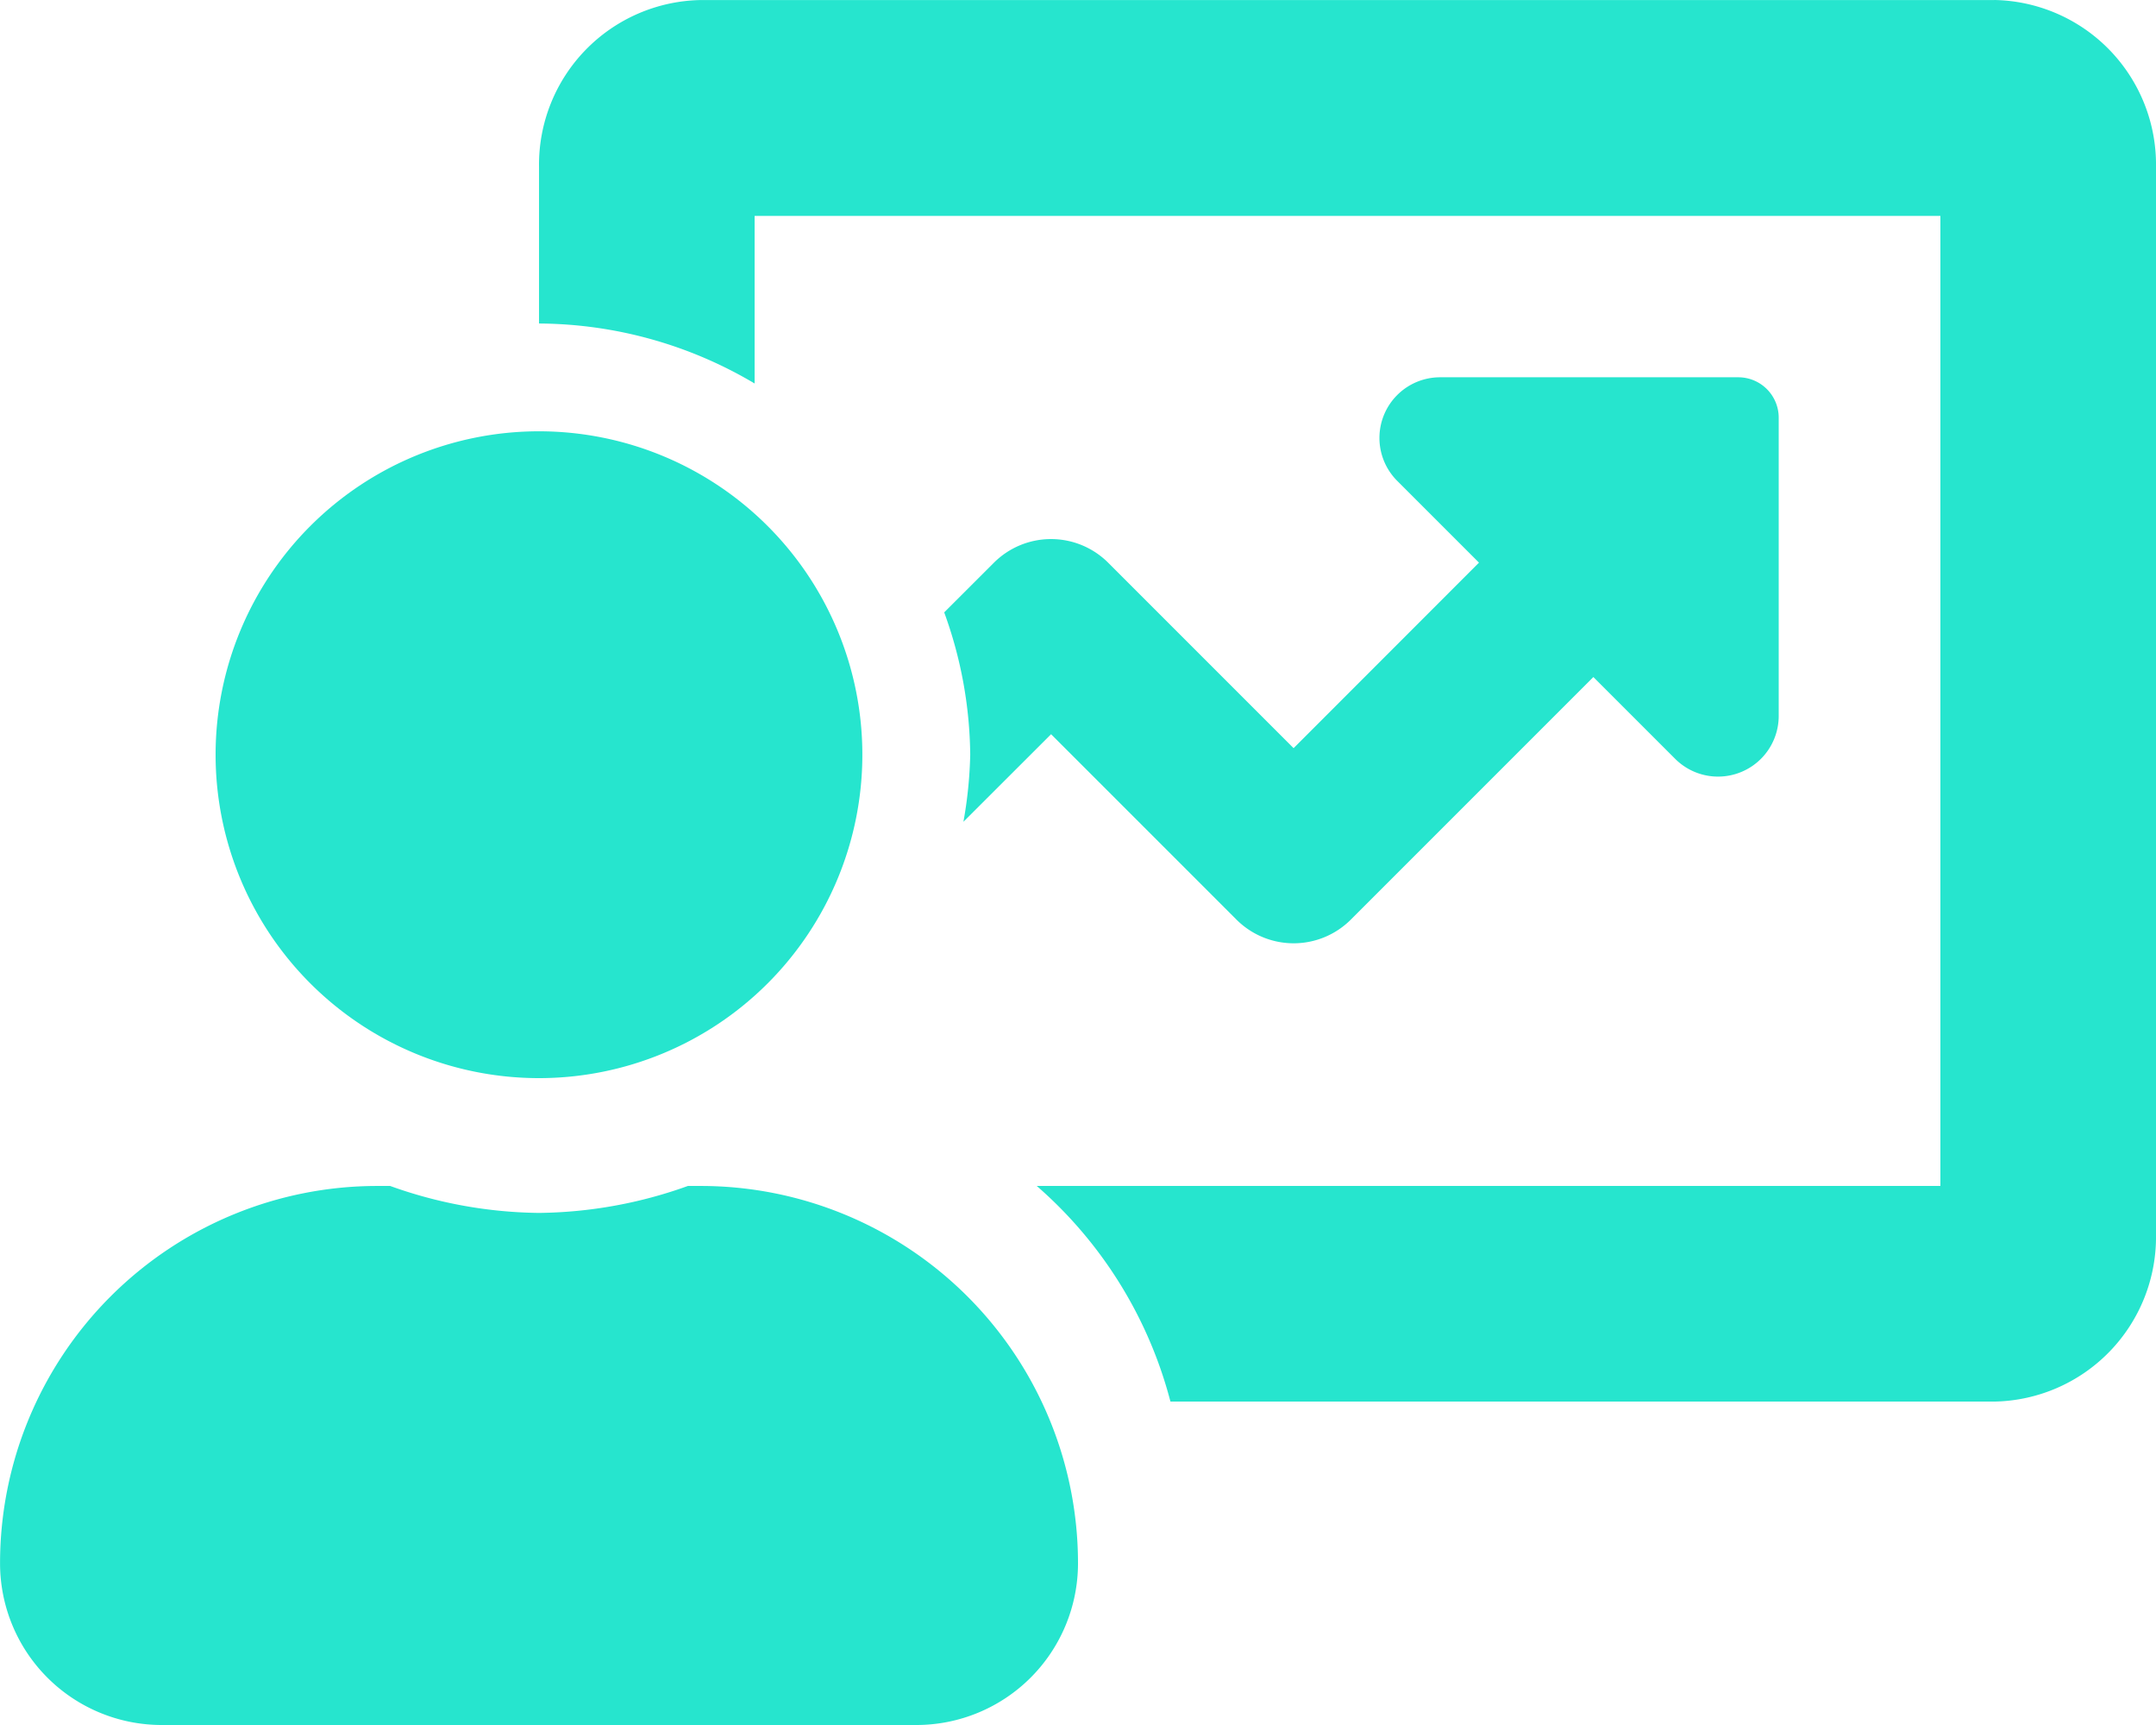 <svg xmlns="http://www.w3.org/2000/svg" width="43.75" height="35" viewBox="0 0 43.75 35"><path d="M-7.656-6.562h-.26a9.179,9.179,0,0,1-3.021.547,9.179,9.179,0,0,1-3.021-.547h-.26a7.656,7.656,0,0,0-7.656,7.656,3.281,3.281,0,0,0,3.281,3.281H-3.281A3.281,3.281,0,0,0,0,1.094,7.656,7.656,0,0,0-7.656-6.562Zm26.25-24.062H-7.656a3.341,3.341,0,0,0-3.281,3.39v3.173a8.651,8.651,0,0,1,4.375,1.217v-3.4H17.5V-6.562H-.837A8.713,8.713,0,0,1,1.876-2.187H18.594a3.341,3.341,0,0,0,3.281-3.39V-27.235A3.341,3.341,0,0,0,18.594-30.625ZM-10.938-8.75a6.562,6.562,0,0,0,6.562-6.562,6.562,6.562,0,0,0-6.562-6.562A6.562,6.562,0,0,0-17.5-15.312,6.562,6.562,0,0,0-10.938-8.75ZM.613-19.207a1.641,1.641,0,0,0-2.32,0L-2.715-18.2a8.649,8.649,0,0,1,.528,2.885,8.632,8.632,0,0,1-.138,1.364l1.779-1.777,3.762,3.762a1.641,1.641,0,0,0,2.32,0l4.922-4.922,1.661,1.661a1.231,1.231,0,0,0,2.1-.87v-6.053a.82.82,0,0,0-.82-.82H7.346a1.231,1.231,0,0,0-.87,2.1l1.661,1.661L4.375-15.445Z" transform="translate(21.875 30.625)" fill="#26e5ce"/></svg>